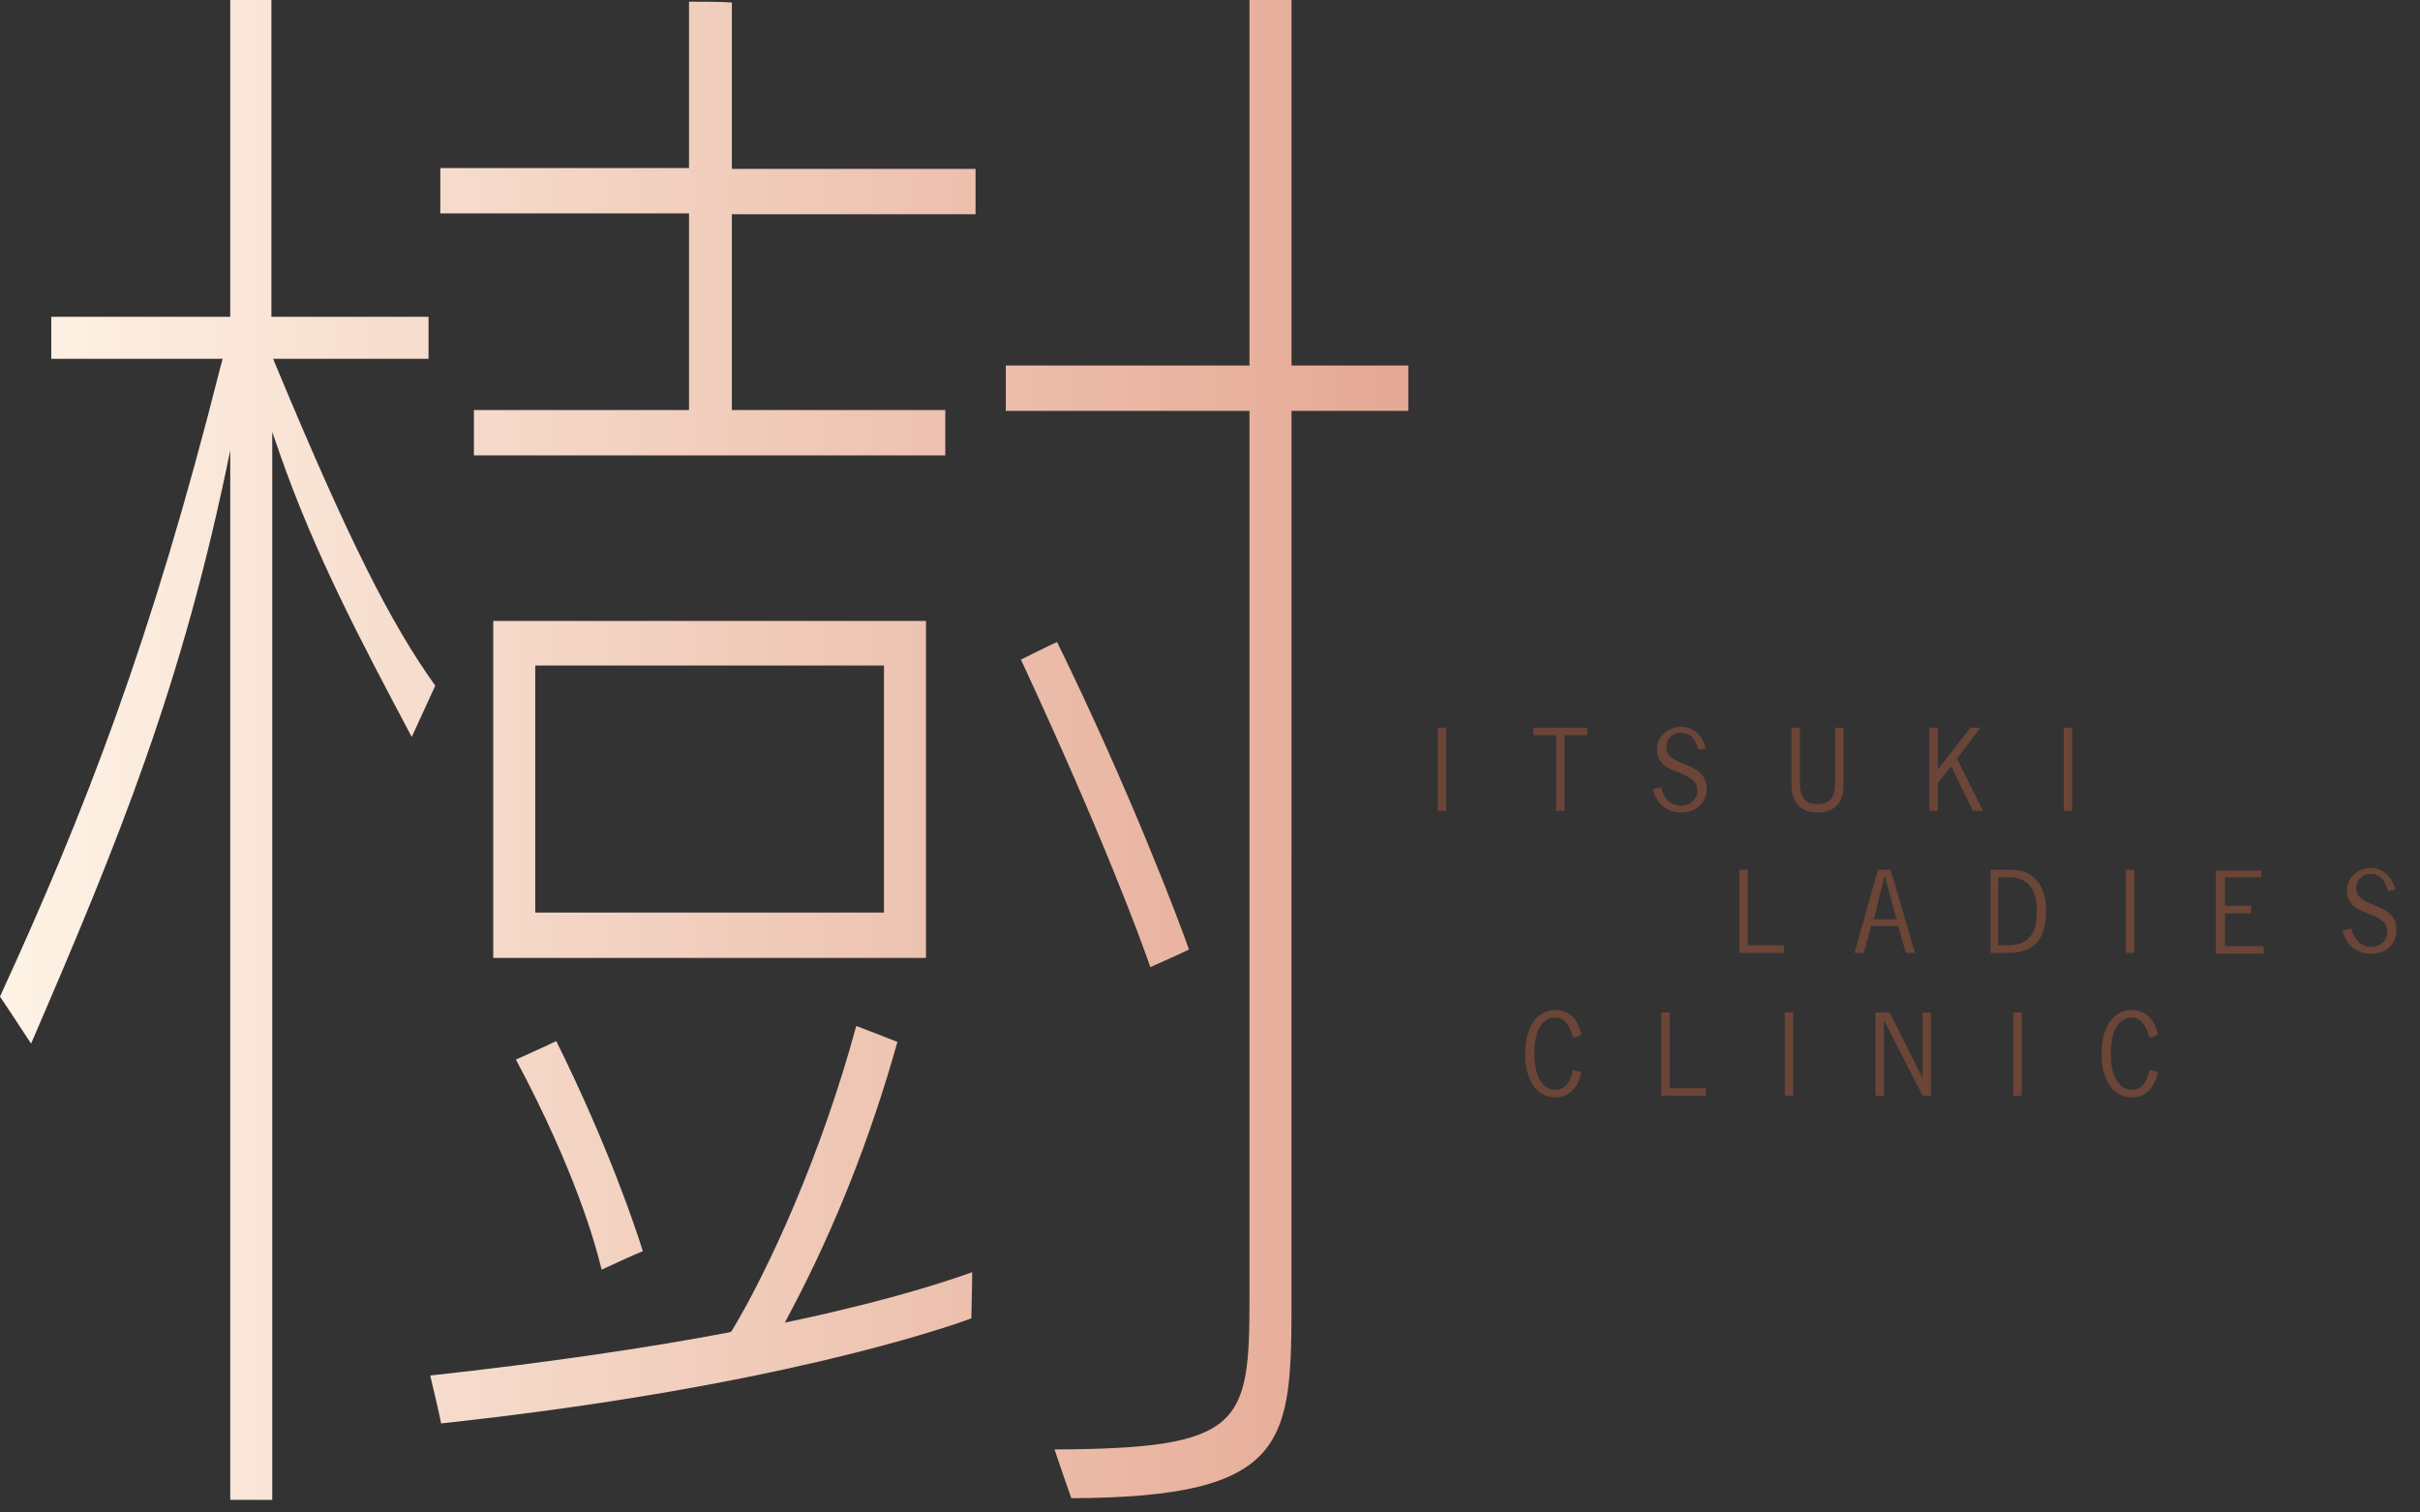 <?xml version="1.0" encoding="utf-8"?>
<!-- Generator: Adobe Illustrator 22.1.0, SVG Export Plug-In . SVG Version: 6.00 Build 0)  -->
<svg version="1.1" id="レイヤー_1" xmlns="http://www.w3.org/2000/svg" xmlns:xlink="http://www.w3.org/1999/xlink" x="0px"
	 y="0px" width="288px" height="180px" viewBox="0 0 288 180" style="enable-background:new 0 0 288 180;" xml:space="preserve">
<rect x="0" y="0" width="288" height="180" fill="#333333" stroke="none"/>
<style type="text/css">
	.st0{fill:url(#SVGID_1_);}
	.st1{fill:#6B4537;}
</style>
<g>
	<linearGradient id="SVGID_1_" gradientUnits="userSpaceOnUse" x1="-34.753" y1="89.265" x2="260.645" y2="89.265">
		<stop  offset="0.118" style="stop-color:#FEF3E6"/>
		<stop  offset="1" style="stop-color:#D77F66"/>
	</linearGradient>
	<path class="st0" d="M148.7,0c0,1.7,0,43.5,0,43.5s-27.3,0-29,0c0,1.2,0,4.3,0,5.4c1.7,0,29,0,29,0v105.5c0,15.2-0.8,18-23.2,18.1
		c0.5,1.5,1.7,5,2,5.8c26.1-0.1,26.2-6.7,26.2-23.9V48.9c0,0,12.4,0,13.9,0c0-1.2,0-4.3,0-5.4c-1.6,0-13.9,0-13.9,0s0-41.8,0-43.5
		C152.6,0,149.9,0,148.7,0L148.7,0z M27.4,0c0,1.7,0,37.7,0,37.7s-19.7,0-21.3,0c0,1.1,0,3.9,0,5c1.6,0,20.4,0,20.4,0l-0.3,1.1
		C18,76.3,10.1,96.6,0,118.6c0.4,0.6,2.6,3.9,3.7,5.6c10.4-24.1,18-42.6,23.7-70.6l0,0c0,0,0,123.2,0,124.9c1.1,0,3.9,0,5,0
		c0-1.8,0-127.1,0-127.1l0,0l0.9,2.6c4.2,12,9.6,22.2,15.7,33.7c0.9-2,2.5-5.4,2.8-6.1C46.5,74.2,41.5,64.3,33,43.9l-0.5-1.2
		c0,0,16.9,0,18.5,0c0-1.1,0-3.9,0-5c-1.6,0-18.7,0-18.7,0s0-36,0-37.7C31.3,0,28.5,0,27.4,0L27.4,0z M82,0.2C82,1.8,82,20,82,20
		s-27.9,0-29.6,0c0,1.2,0,4.3,0,5.4c1.7,0,29.6,0,29.6,0v23.4c0,0-24,0-25.6,0c0,1.2,0,4.3,0,5.4c1.7,0,54.4,0,56.1,0
		c0-1.2,0-4.3,0-5.4c-1.7,0-25.4,0-25.4,0V25.5c0,0,27.3,0,29,0c0-1.2,0-4.3,0-5.4c-1.7,0-29,0-29,0s0-18.2,0-19.8
		C85.9,0.2,83.2,0.2,82,0.2L82,0.2z M58.7,73.9c0,1.7,0,38.4,0,40.1c1.7,0,49.9,0,51.5,0c0-1.7,0-38.4,0-40.1
		C108.5,73.9,60.3,73.9,58.7,73.9L58.7,73.9z M63.7,107.7V79.2h41.5v29.4H63.7V107.7L63.7,107.7z M121.5,78.5
		c9.8,21.1,14.3,33.4,15.4,36.6c1.1-0.5,3.6-1.6,4.6-2.1c-1.2-3.4-6.9-18.6-15.7-36.6C124.7,76.9,122.5,78,121.5,78.5L121.5,78.5z
		 M87.2,158.2l-0.2,0.3l-0.4,0.1c-9.5,1.8-21.7,3.6-35.4,5.1c0.3,1.3,1.1,4.6,1.3,5.7c39.9-4.3,60.4-11.5,63.1-12.5
		c0-0.8,0.1-3.9,0.1-5.5c-2.5,0.9-8.9,3.1-20.4,5.6l-1.9,0.4l0.9-1.7c5.1-9.7,9.3-20.3,12.5-31.7c-1-0.4-3.8-1.5-4.9-1.9
		C97.7,137.6,91.4,151.2,87.2,158.2L87.2,158.2z M61.4,126.1c7.1,13.3,9.5,22.1,10.2,25c1.3-0.6,3.9-1.8,4.9-2.2
		c-0.8-2.6-4.1-12.5-10.3-25C65.2,124.4,62.5,125.6,61.4,126.1L61.4,126.1z"/>
	<g>
		<g>
			<path class="st1" d="M208.1,112.5h4.2v0.9H207v-9.9h1V112.5z"/>
			<path class="st1" d="M227.9,113.4h-1.1l-0.9-3.2h-3.2l-0.9,3.2h-1.1l2.8-9.9h1.5L227.9,113.4z M224.3,104.2L224.3,104.2l-1.3,5.2
				h2.7L224.3,104.2z"/>
			<path class="st1" d="M239.3,103.5c2.9,0,4.2,2.1,4.2,4.9c0,3.2-1.3,5-4.4,5h-2.2v-9.9H239.3z M237.9,112.5h1
				c2.5,0,3.5-1.3,3.5-4.1c0-2.5-1-3.9-3.1-4h-1.5V112.5z"/>
			<path class="st1" d="M254,113.4h-1v-9.9h1V113.4z"/>
			<path class="st1" d="M269.1,104.4h-4.3v3.4h3.1v0.9h-3.1v3.9h4.6v0.9h-5.7v-9.9h5.4V104.4z"/>
			<path class="st1" d="M285.1,105.9c-0.4-1.4-1.4-2.6-2.9-2.6c-1.6,0-2.9,1.1-2.9,2.7c0,3.3,4.8,2.2,4.8,4.9c0,1.1-0.9,1.8-1.9,1.8
				c-1.2,0-2.1-1-2.4-2.2l-1,0.2c0.3,1.7,1.6,2.8,3.4,2.8c1.7,0,3-1.1,3-2.8c0-3.5-4.8-2.5-4.8-5c0-1,0.8-1.7,1.7-1.7
				c1.3,0,1.7,0.9,2.1,2L285.1,105.9z"/>
		</g>
		<g>
			<path class="st1" d="M187.2,123.5c-0.3-1.1-0.8-2.4-2.1-2.4c-1.4,0-2.5,1.3-2.5,4.3c0,3,1.2,4.3,2.5,4.3c1.3,0,1.9-1.2,2.1-2.4
				l1,0.3c-0.3,1.6-1.3,3-3.1,3c-2.1,0-3.6-1.9-3.6-5.2s1.5-5.2,3.6-5.2c1.8,0,2.8,1.3,3.1,3L187.2,123.5z"/>
			<path class="st1" d="M198.8,129.5h4.2v0.9h-5.3v-9.9h1V129.5z"/>
			<path class="st1" d="M213.4,130.4h-1v-9.9h1V130.4z"/>
			<path class="st1" d="M224.2,130.4h-1v-9.9h1.7l3.9,7.8h0v-7.8h1v9.9h-1l-4.6-9h0V130.4z"/>
			<path class="st1" d="M240.6,130.4h-1v-9.9h1V130.4z"/>
			<path class="st1" d="M255.8,123.5c-0.3-1.1-0.8-2.4-2.1-2.4c-1.4,0-2.5,1.3-2.5,4.3c0,3,1.2,4.3,2.5,4.3c1.3,0,1.9-1.2,2.1-2.4
				l1,0.3c-0.3,1.6-1.3,3-3.1,3c-2.1,0-3.6-1.9-3.6-5.2s1.5-5.2,3.6-5.2c1.8,0,2.8,1.3,3.1,3L255.8,123.5z"/>
		</g>
		<g>
			<path class="st1" d="M172.1,86.6h-1v9.9h1V86.6z"/>
			<path class="st1" d="M188.9,86.6h-6.4v0.9h2.7v9h1v-9h2.7V86.6z"/>
			<path class="st1" d="M202.1,89.2c-0.3-1.1-0.8-2-2.1-2c-0.9,0-1.7,0.7-1.7,1.7c0,2.5,4.8,1.5,4.8,5c0,1.7-1.3,2.8-3,2.8
				c-1.8,0-3-1.1-3.4-2.8l1-0.2c0.2,1.2,1.1,2.2,2.4,2.2c1,0,1.9-0.8,1.9-1.8c0-2.7-4.8-1.6-4.8-4.9c0-1.6,1.3-2.7,2.9-2.7
				c1.6,0,2.6,1.2,2.9,2.6L202.1,89.2z"/>
			<path class="st1" d="M219.4,93.4c0,2.7-1.7,3.3-3.1,3.3c-1.4,0-3.1-0.6-3.1-3.3v-6.8h1v6.1c0,1.5,0.1,3,2.1,3c2,0,2.1-1.5,2.1-3
				v-6.1h1V93.4z"/>
			<path class="st1" d="M234.5,86.6h1.2l-2.8,3.7l3.1,6.2h-1.2l-2.6-5.3l-1.6,2v3.3h-1v-9.9h1v5L234.5,86.6z"/>
			<path class="st1" d="M246.6,86.6h-1v9.9h1V86.6z"/>
		</g>
	</g>
</g>
<g>
</g>
<g>
</g>
<g>
</g>
<g>
</g>
<g>
</g>
<g>
</g>
<g>
</g>
<g>
</g>
<g>
</g>
<g>
</g>
<g>
</g>
<g>
</g>
<g>
</g>
<g>
</g>
<g>
</g>
</svg>
